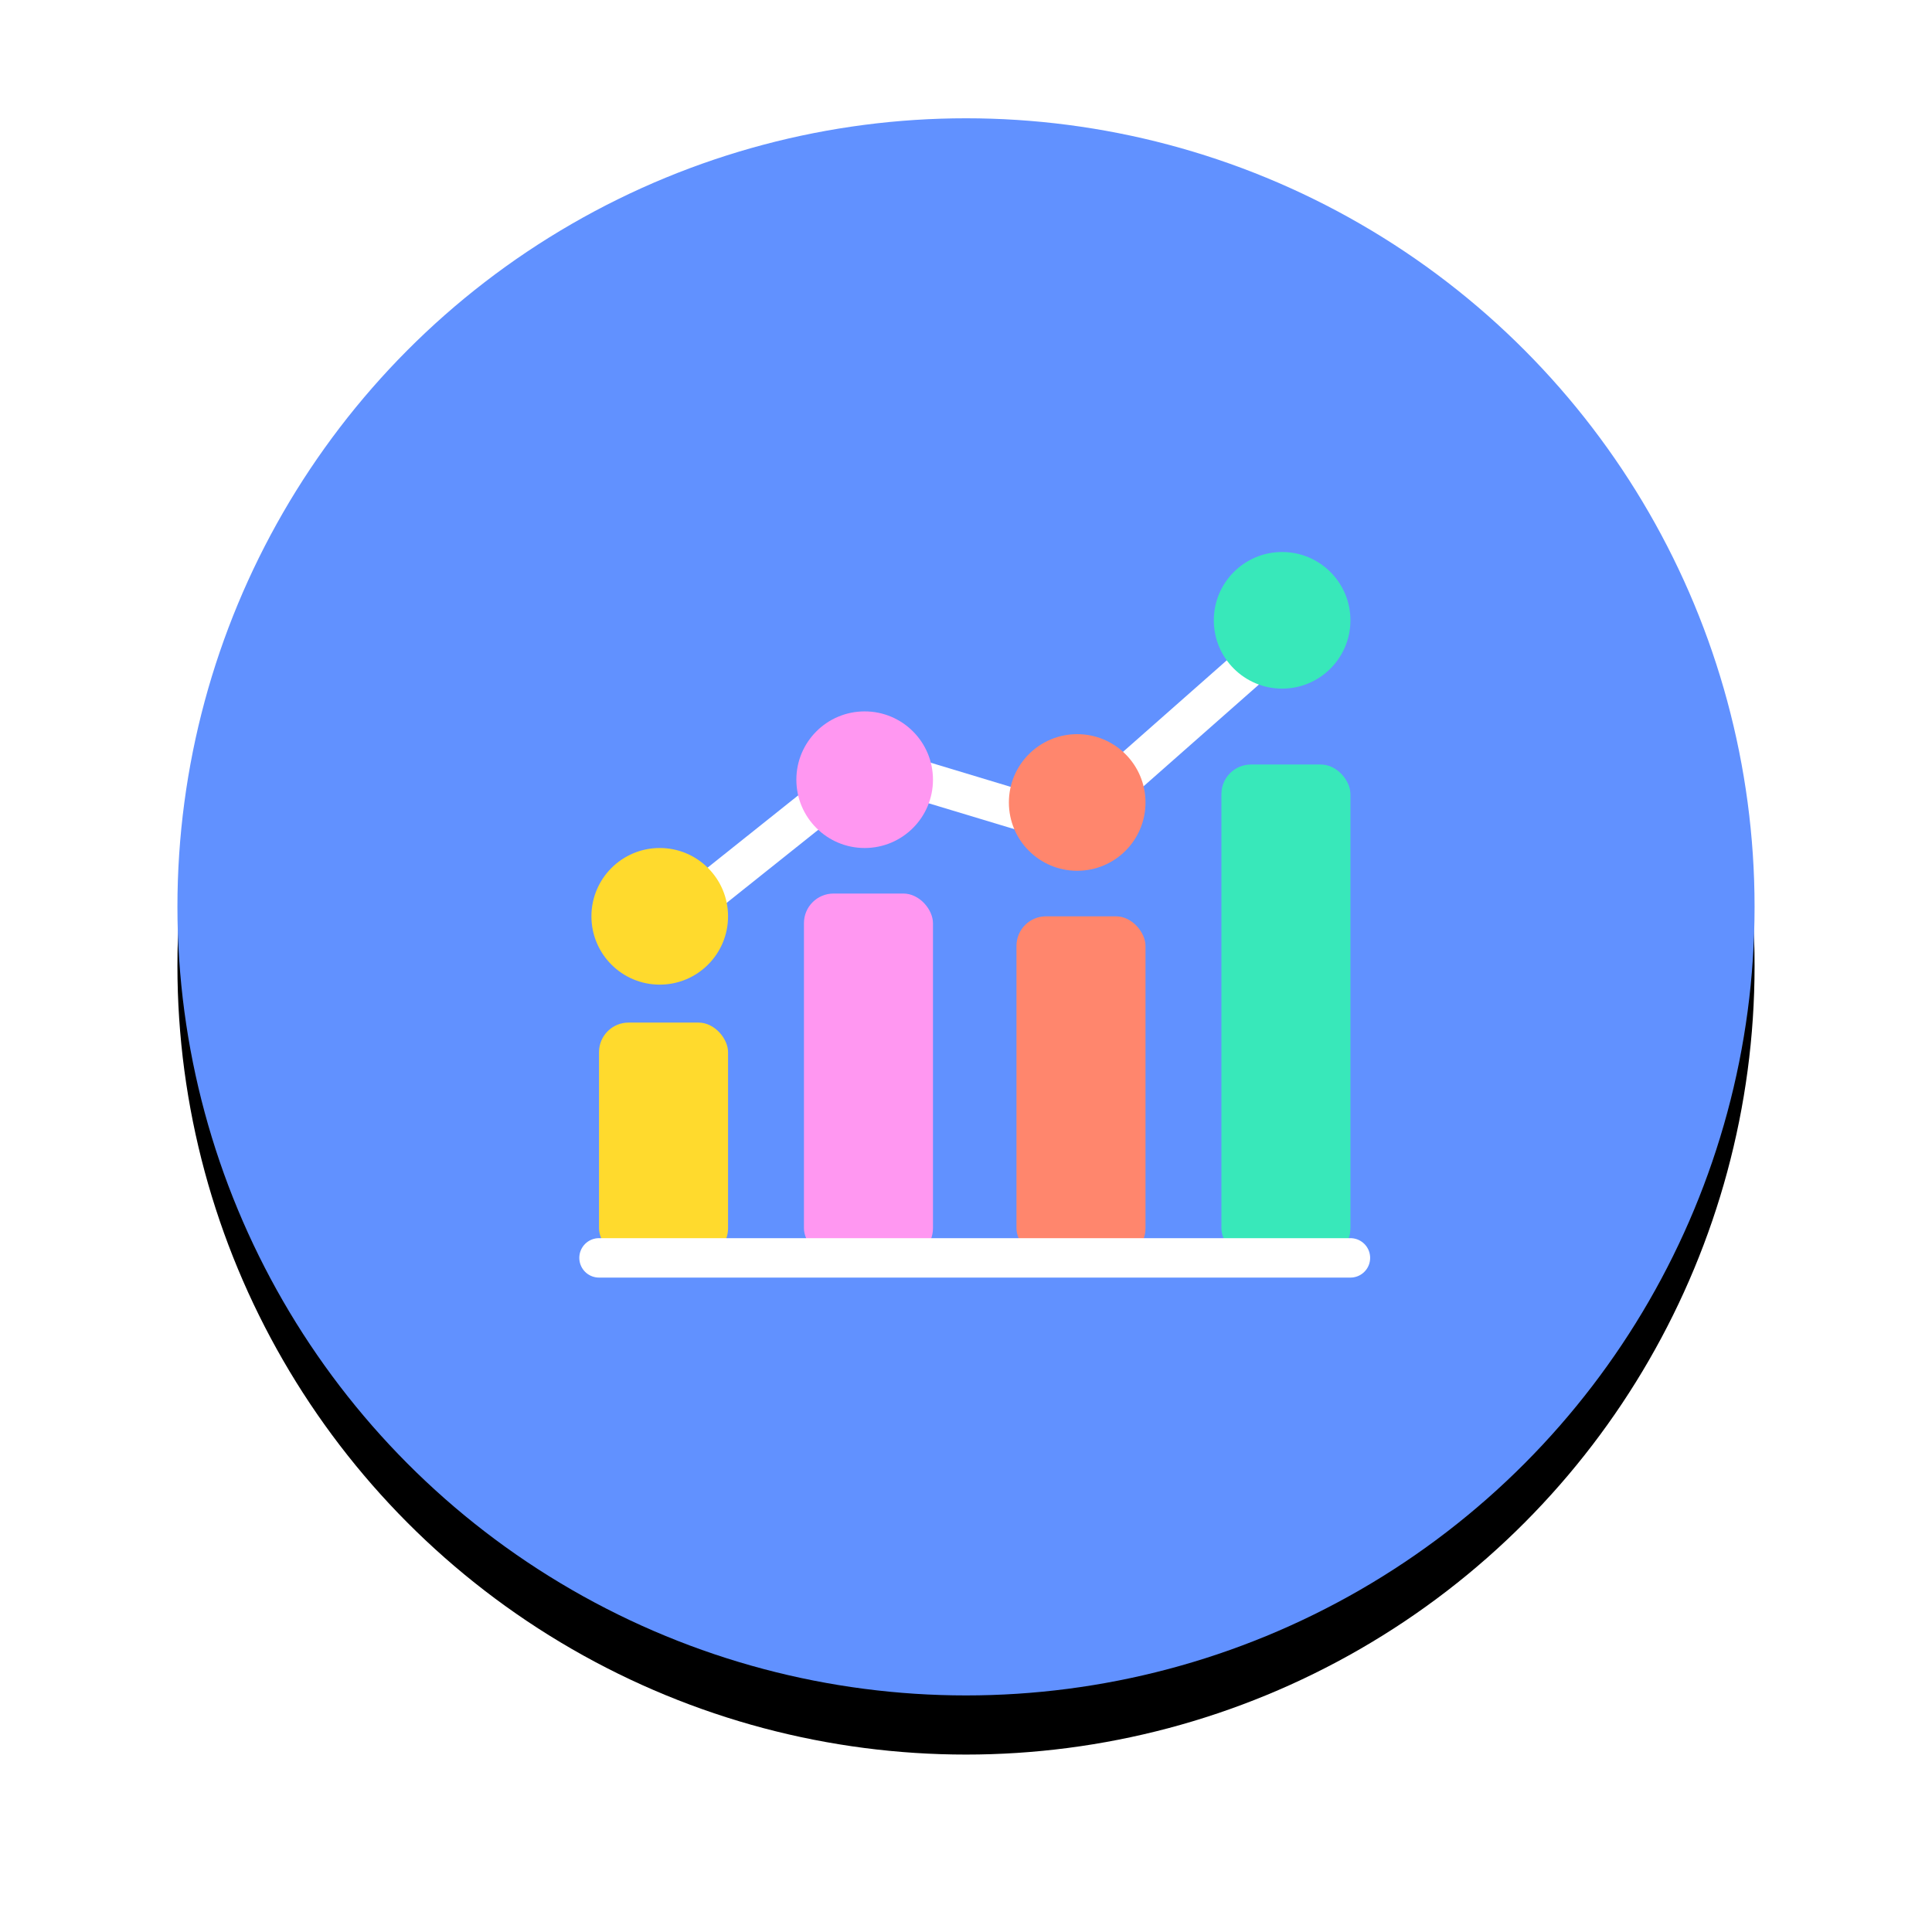<svg width="196" height="196" xmlns="http://www.w3.org/2000/svg" xmlns:xlink="http://www.w3.org/1999/xlink"><defs><filter x="-18.8%" y="-15%" width="137.5%" height="137.5%" filterUnits="objectBoundingBox" id="a"><feOffset dy="6" in="SourceAlpha" result="shadowOffsetOuter1"/><feGaussianBlur stdDeviation="9" in="shadowOffsetOuter1" result="shadowBlurOuter1"/><feColorMatrix values="0 0 0 0 0.369 0 0 0 0 0.369 0 0 0 0 0.369 0 0 0 0.2 0" in="shadowBlurOuter1"/></filter><circle id="b" cx="80" cy="80" r="80"/></defs><g fill="none" fill-rule="evenodd"><g fill-rule="nonzero" transform="translate(18 12)"><use fill="#000" filter="url(#a)" xlink:href="#b"/><use fill="#6191FF" xlink:href="#b"/></g><g transform="translate(60 56)"><rect fill="#FFDA2D" x=".77" y="47.74" width="13.09" height="23.87" rx="3"/><rect fill="#FF97F1" x="21.56" y="34.65" width="13.09" height="36.96" rx="3"/><path stroke="#FFF" stroke-width="4" stroke-linecap="round" d="M4.62 40.296L28.105 21.56l20.405 6.16L72.08 6.93"/><rect fill="#38E8BA" x="63.91" y="21.56" width="13.09" height="50.05" rx="3"/><circle fill="#FFDA2D" cx="6.93" cy="36.96" r="6.93"/><g transform="translate(42.35 18.48)" fill="#FF866D"><rect x=".77" y="18.48" width="13.09" height="34.65" rx="3"/><circle cx="6.93" cy="6.93" r="6.93"/></g><circle fill="#FF97F1" cx="27.72" cy="23.1" r="6.93"/><circle fill="#38E8BA" cx="70.07" cy="6.93" r="6.93"/><path d="M.77 71.61H77" stroke="#FFF" stroke-width="4" stroke-linecap="round"/></g></g></svg>